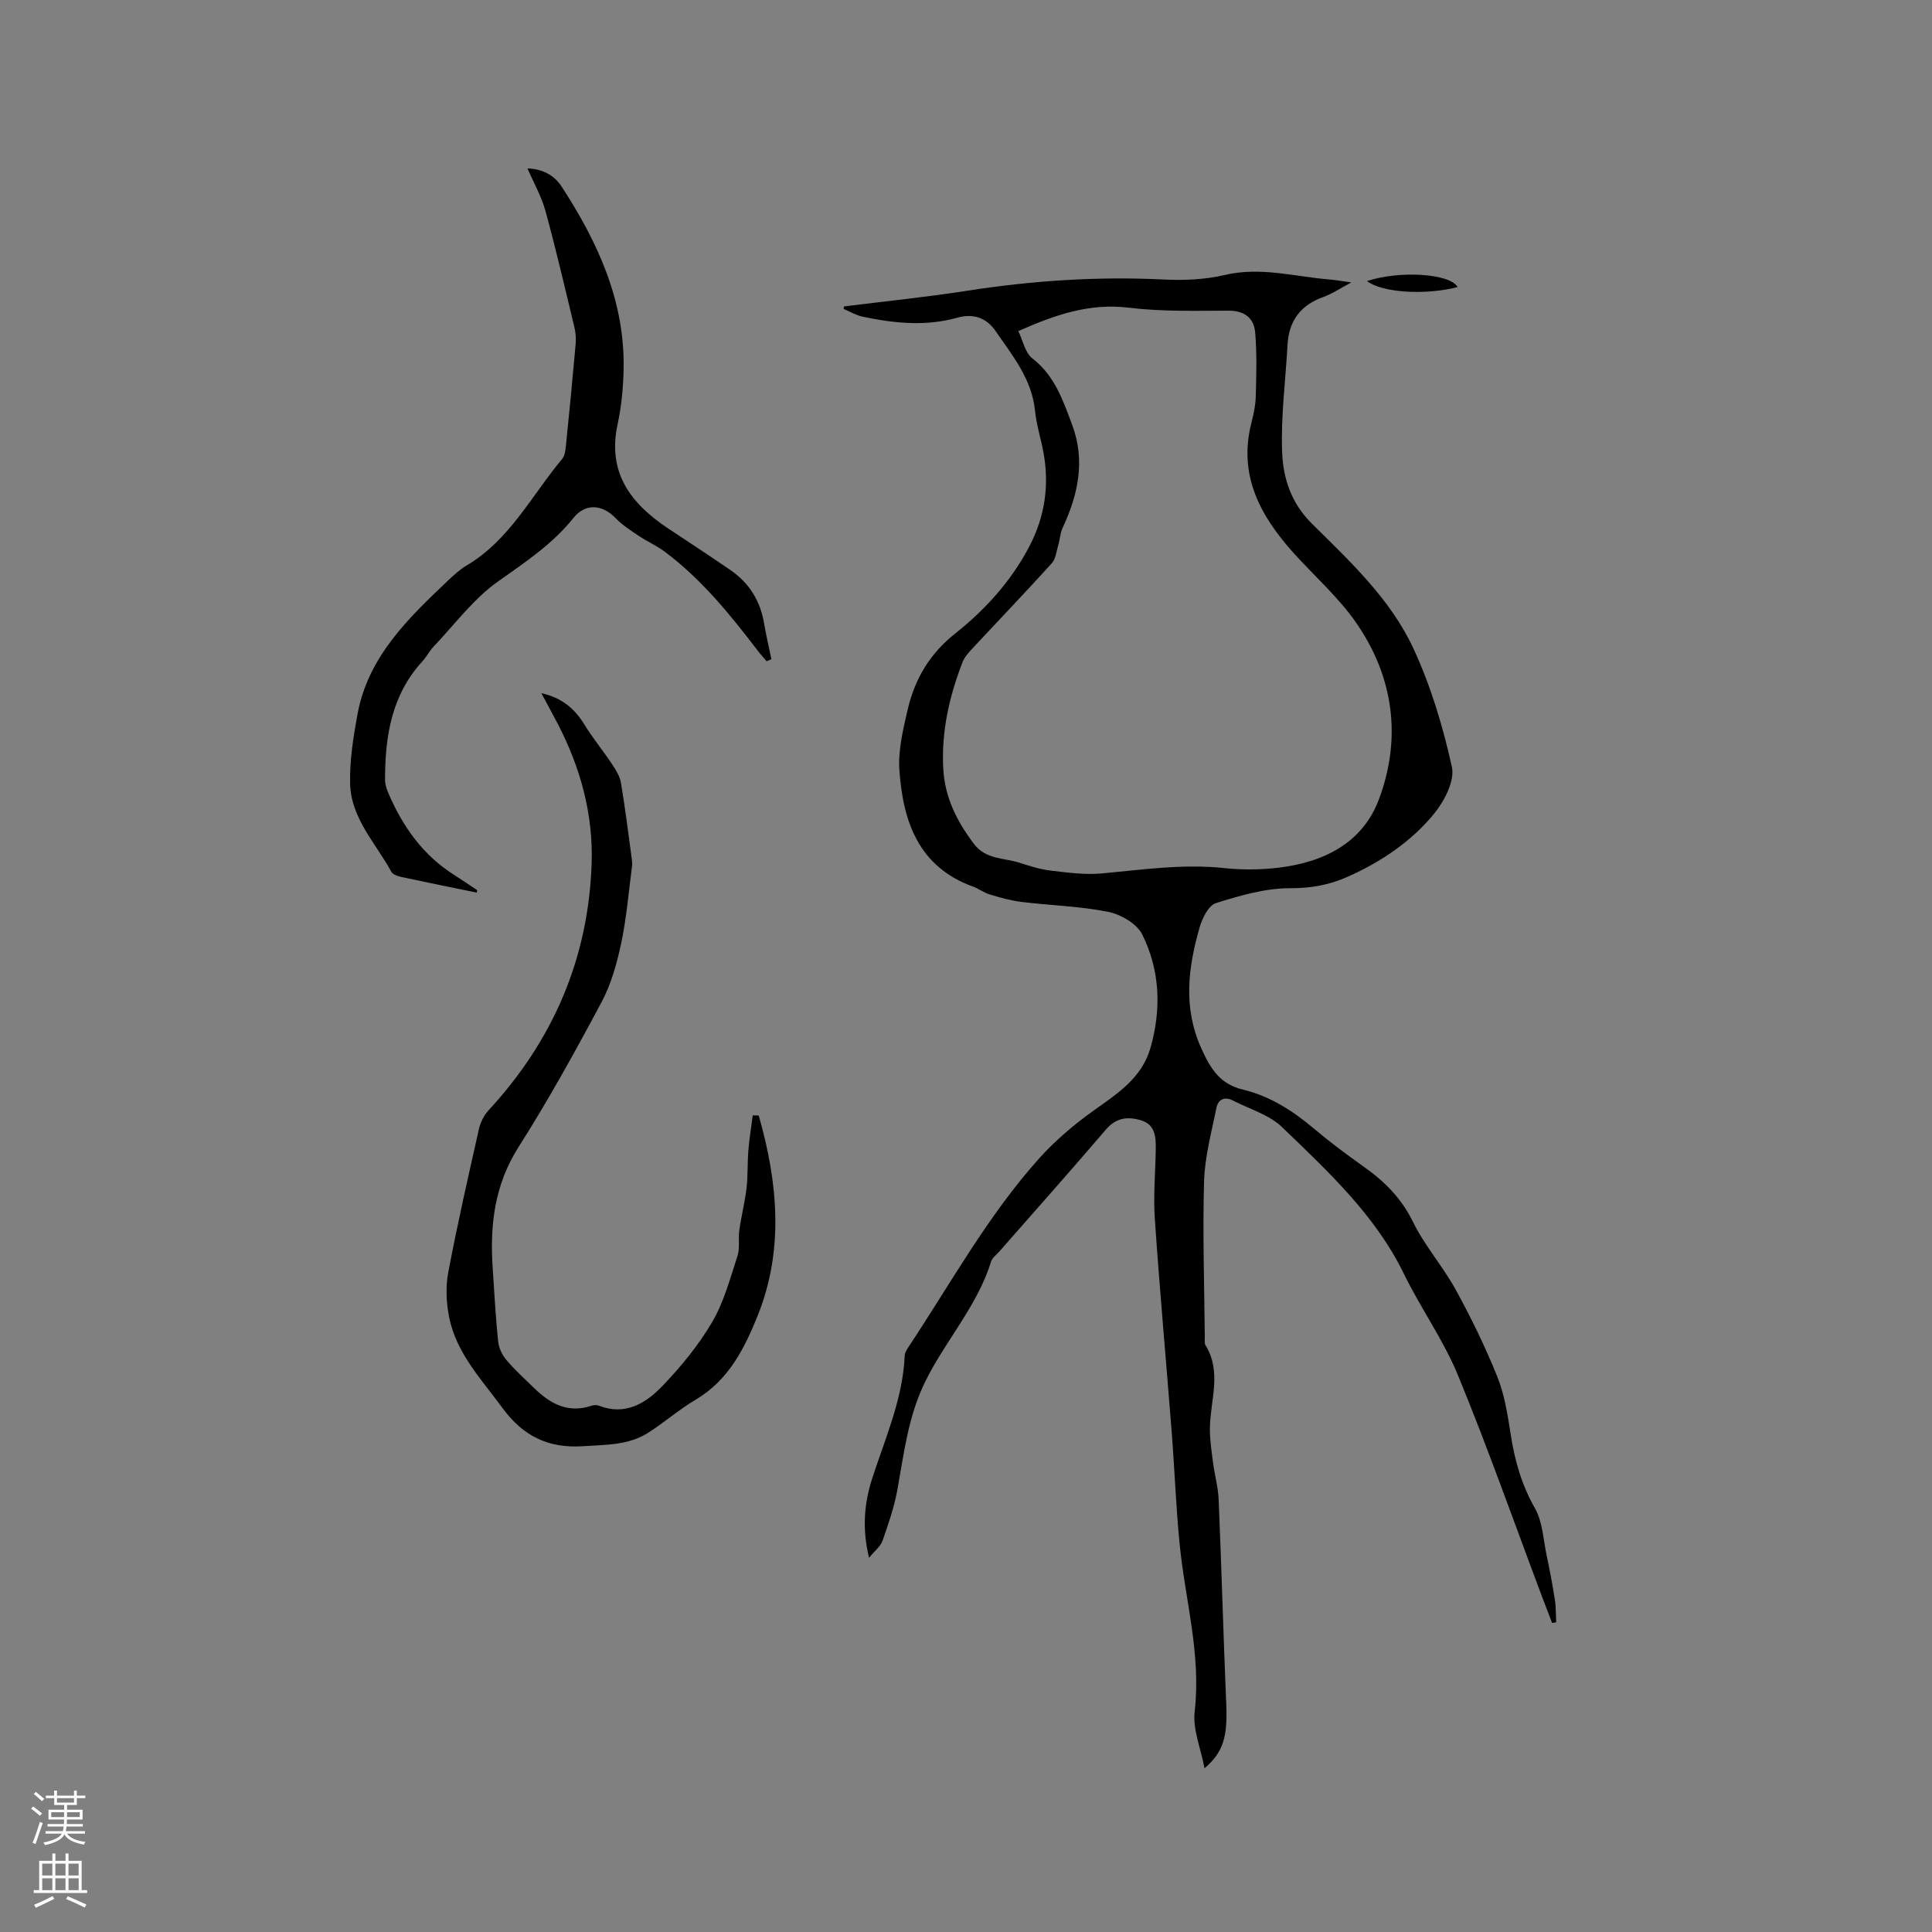 <svg enable-background="new 0 0 400 400" viewBox="0 0 400 400" xmlns="http://www.w3.org/2000/svg"><rect x="0" y="0" width="400" height="400" fill="#808080" stroke="none"/><g fill="#010000"><path d="m174.75 63.44c8.56-1.07 17.16-1.94 25.68-3.27 13.45-2.09 26.92-2.97 40.52-2.3 4.2.21 8.56.02 12.63-.94 7.42-1.75 14.5.36 21.72.94 1.15.09 2.3.3 4.48.6-2.41 1.28-3.99 2.38-5.75 3-4.74 1.68-7.19 4.93-7.46 9.93-.41 7.4-1.4 14.82-1.12 22.19.2 5.38 1.85 10.55 6.14 14.8 7.89 7.82 16.23 15.57 20.99 25.76 3.63 7.79 6.16 16.23 8.02 24.64.63 2.87-1.57 7.11-3.71 9.71-4.74 5.77-10.96 9.94-17.83 13.01-3.78 1.69-7.57 2.4-11.89 2.38-5.16-.02-10.43 1.52-15.43 3.09-1.53.48-2.83 3.14-3.38 5.04-2.38 8.35-3.46 16.59.38 25.08 1.92 4.26 3.88 7.36 8.63 8.5 5.54 1.33 10.26 4.35 14.61 8.02 3.32 2.8 6.81 5.41 10.35 7.92 4.3 3.03 7.79 6.5 10.19 11.4 2.43 4.97 6.23 9.26 8.9 14.13 3.19 5.82 6.12 11.83 8.59 17.99 1.51 3.76 2.14 7.93 2.77 11.97.84 5.38 2.26 10.41 5.01 15.23 1.59 2.79 1.72 6.43 2.41 9.7.65 3.07 1.24 6.16 1.72 9.27.24 1.53.19 3.1.27 4.65-.28.04-.57.09-.85.13-.67-1.75-1.35-3.5-2.01-5.26-5.78-15.35-11.23-30.84-17.47-46.01-3-7.3-7.72-13.87-11.19-20.99-5.95-12.21-15.72-21.21-25.22-30.38-2.68-2.59-6.76-3.75-10.22-5.53-1.73-.89-3.04-.19-3.38 1.53-1.01 5.04-2.41 10.11-2.56 15.2-.32 10.78.06 21.58.15 32.38 0 .53-.11 1.17.14 1.56 3.42 5.53 1.02 11.34.92 17.05-.04 2.38.32 4.77.63 7.14.33 2.6 1.07 5.17 1.18 7.77.59 14.07.97 28.15 1.57 42.23.29 6.72-.52 10.03-4.5 13.4-.8-4.23-2.46-8.09-2.04-11.71 1.38-11.86-1.97-23.16-3.11-34.71-.76-7.65-1.03-15.35-1.63-23.02-1.15-14.79-2.5-29.56-3.51-44.36-.33-4.83.14-9.72.2-14.59.03-2.41-.19-4.85-2.94-5.72s-5.22-.66-7.38 1.87c-7.23 8.46-14.64 16.77-21.98 25.15-.63.72-1.54 1.36-1.8 2.2-2.83 9.12-9.33 16.21-13.52 24.61-3.62 7.25-4.49 14.9-5.87 22.59-.65 3.6-1.87 7.11-3.08 10.58-.41 1.17-1.6 2.07-2.79 3.53-1.47-6.01-1.01-11.3.66-16.46 2.7-8.34 6.33-16.43 6.72-25.38.03-.68.5-1.38.9-1.98 8.72-13.15 16.35-27.07 26.95-38.88 3.28-3.65 7.11-6.91 11.1-9.77 4.96-3.55 10.11-6.77 11.92-13.06 2.31-8.03 2-16.07-1.69-23.52-1.11-2.23-4.43-4.15-7.04-4.68-5.87-1.18-11.95-1.32-17.92-2.05-2.25-.27-4.47-.91-6.64-1.56-1.2-.36-2.25-1.19-3.44-1.62-11.3-4.09-14.49-13.5-15.24-24.06-.29-4.12.75-8.43 1.7-12.53 1.46-6.31 4.52-11.58 9.83-15.79 6.23-4.94 11.59-10.83 15.36-18.03 3.23-6.18 4.18-12.61 2.95-19.4-.53-2.92-1.47-5.78-1.76-8.71-.65-6.55-4.65-11.39-8.13-16.45-1.8-2.62-4.4-3.82-8.02-2.8-6.45 1.81-13.03 1.15-19.51-.22-1.38-.29-2.66-1.06-3.98-1.61.02-.15.06-.33.1-.52zm36.08 5.11c.95 1.95 1.4 4.49 2.92 5.66 4.65 3.6 6.37 8.77 8.26 13.84 2.72 7.32 1.21 14.37-2 21.22-.51 1.08-.55 2.37-.9 3.54-.38 1.3-.52 2.89-1.35 3.81-5.4 5.97-10.98 11.78-16.47 17.68-.78.84-1.6 1.76-2.01 2.8-2.74 7.07-4.4 14.36-3.99 22.02.31 5.95 2.83 10.95 6.37 15.62 2.45 3.23 6.18 2.85 9.41 3.88 2.11.68 4.27 1.37 6.46 1.63 3.53.41 7.15.91 10.65.58 8.43-.78 16.79-2.01 25.32-1.1 3.66.39 7.45.36 11.11-.07 9.37-1.11 17.5-5.05 20.91-14.24 4.7-12.65 3.01-25.2-4.64-36.34-3.68-5.36-8.73-9.78-13.12-14.66-6.86-7.65-11.42-16.05-8.68-26.84.47-1.84.88-3.75.92-5.64.11-4.4.25-8.82-.14-13.19-.26-2.89-2.21-4.43-5.47-4.43-6.88.01-13.83.22-20.63-.61-8.09-1-15.18 1.4-22.93 4.84z"/><path d="m157.09 230.96c3.95 13.82 5.26 27.8-.22 41.43-2.67 6.65-5.99 13.34-12.75 17.34-3.46 2.04-6.52 4.73-9.91 6.9-4.1 2.62-8.82 2.48-13.49 2.79-7.17.48-12.4-2.06-16.69-7.91-4.32-5.9-9.49-11.26-11.02-18.69-.62-3.02-.77-6.34-.21-9.35 1.88-9.98 4.15-19.9 6.38-29.81.31-1.35 1.04-2.77 1.98-3.79 13.32-14.43 20.66-31.39 21.33-51.04.35-10.25-2.31-19.93-7.04-29.02-1.02-1.96-2.08-3.89-3.37-6.3 4.32.97 6.91 3.24 8.92 6.51 1.75 2.84 3.88 5.43 5.73 8.21.78 1.18 1.61 2.49 1.83 3.84.86 5.12 1.5 10.27 2.2 15.42.09.62.17 1.27.09 1.88-.7 5.32-1.13 10.69-2.24 15.92-.89 4.18-2.07 8.46-4.07 12.2-5.43 10.18-11.03 20.31-17.21 30.04-4.96 7.82-5.92 16.14-5.33 24.95.34 5.08.61 10.16 1.13 15.22.14 1.33.8 2.8 1.67 3.82 1.77 2.1 3.83 3.96 5.8 5.88 3.32 3.24 7.02 5.27 11.86 3.64.47-.16 1.1-.17 1.55 0 5.45 2.11 9.71-.51 13.12-4.07 3.86-4.02 7.49-8.44 10.3-13.22 2.45-4.17 3.73-9.06 5.26-13.72.54-1.65.13-3.59.38-5.36.41-2.9 1.15-5.76 1.49-8.66.3-2.59.17-5.23.38-7.83.2-2.43.6-4.84.91-7.26.42.02.83.03 1.24.04z"/><path d="m98.71 184.81c-5.18-1.07-10.36-2.11-15.52-3.22-.78-.17-1.85-.51-2.17-1.1-3.22-5.9-8.34-11.07-8.53-18.2-.12-4.78.65-9.65 1.52-14.39 2.2-12 10.57-19.94 18.9-27.85 1.15-1.09 2.36-2.18 3.71-2.98 8.92-5.29 13.45-14.5 19.79-22.08.54-.65.65-1.74.75-2.65.72-7.06 1.41-14.13 2.03-21.2.1-1.13-.01-2.33-.28-3.43-1.93-8.03-3.8-16.08-5.98-24.04-.82-2.99-2.41-5.77-3.72-8.8 3.06.11 5.49 1.33 7.06 3.75 7.51 11.53 13.14 23.75 12.84 37.91-.08 3.8-.45 7.65-1.25 11.36-2.16 10.01 2.77 16.39 10.46 21.51 4.32 2.87 8.66 5.7 12.94 8.65 3.85 2.65 6.14 6.33 6.93 10.97.42 2.5 1.01 4.97 1.52 7.46-.33.14-.65.28-.98.43-.61-.72-1.26-1.42-1.83-2.17-5.74-7.51-11.67-14.85-19.32-20.55-1.68-1.26-3.66-2.11-5.41-3.29-1.65-1.11-3.36-2.22-4.72-3.63-2.75-2.85-6.24-3.14-8.71-.05-4.38 5.47-10.02 9.19-15.66 13.19-5.08 3.6-8.97 8.9-13.33 13.49-.87.91-1.45 2.1-2.3 3.03-6.4 6.97-7.73 15.53-7.73 24.5 0 .92.3 1.89.67 2.74 2.97 6.94 7.17 12.9 13.68 17 1.6 1.01 3.16 2.09 4.74 3.14-.03.14-.07.32-.1.5z"/><path d="m301.79 59.44c-6.93 1.75-15.72 1.12-18.77-1.25 6.72-2.21 17.17-1.6 18.77 1.25z"/></g><path d="m6.44 374.46.42-.45c.65.47 1.27.95 1.85 1.44l-.45.49c-.65-.56-1.25-1.06-1.82-1.48m.93 7.33-.63-.26c.55-1.36 1.05-2.8 1.52-4.33.19.1.38.19.59.27-.46 1.29-.95 2.73-1.48 4.32m-.38-10.38.44-.42c.43.34 1.01.82 1.74 1.44l-.49.49c-.53-.51-1.09-1.01-1.69-1.51m2.5.35h1.72v-1.04h.59v1.04h3.52v-1.04h.59v1.04h1.75v.53h-1.75v1.42h-2.03v.97h3.22v2.03h-3.24c0 .35-.01.66-.03.93h3.32v.53h-3.37c-.03.27-.08.58-.15.94h3.96v.53h-3.71c.67.92 1.93 1.48 3.79 1.68-.13.24-.23.44-.29.59-2.13-.38-3.48-1.08-4.04-2.12-.43.97-1.77 1.72-4.03 2.23-.09-.19-.2-.37-.33-.55 2.1-.42 3.37-1.03 3.81-1.83h-3.36v-.53h3.58c.08-.29.13-.61.16-.94h-3.33v-.53h3.39c.02-.27.04-.58.04-.93h-3.23v-2.03h3.25v-.97h-2.07v-1.42h-1.73zm1.12 3.44v1h2.65c.01-.3.02-.44.01-.4v-.25-.35zm1.19-2h3.52v-.91h-3.52zm4.71 2h-2.63v.59c0 .15-.01.28-.01.4h2.64z" fill="#fbfafc"/><path d="m13.56 383.74h.63v1.52h2.72v6.07h1.13v.6h-11.06v-.6h1.13v-6.07h2.73v-1.52h.63v1.52h2.1v-1.52zm-2.69 8.83.38.56c-1.24.63-2.53 1.25-3.85 1.85-.1-.21-.21-.42-.34-.63 1.36-.55 2.63-1.15 3.81-1.78m-2.13-4.27h2.1v-2.45h-2.1zm0 3.04h2.1v-2.46h-2.1zm2.72-3.04h2.1v-2.45h-2.1zm0 3.04h2.1v-2.46h-2.1zm6.07 3.6c-1.41-.71-2.7-1.3-3.86-1.78l.35-.56c1.45.62 2.75 1.19 3.88 1.72zm-1.25-9.09h-2.1v2.45h2.1zm-2.09 5.49h2.1v-2.46h-2.1z" fill="#fbfafc"/></svg>